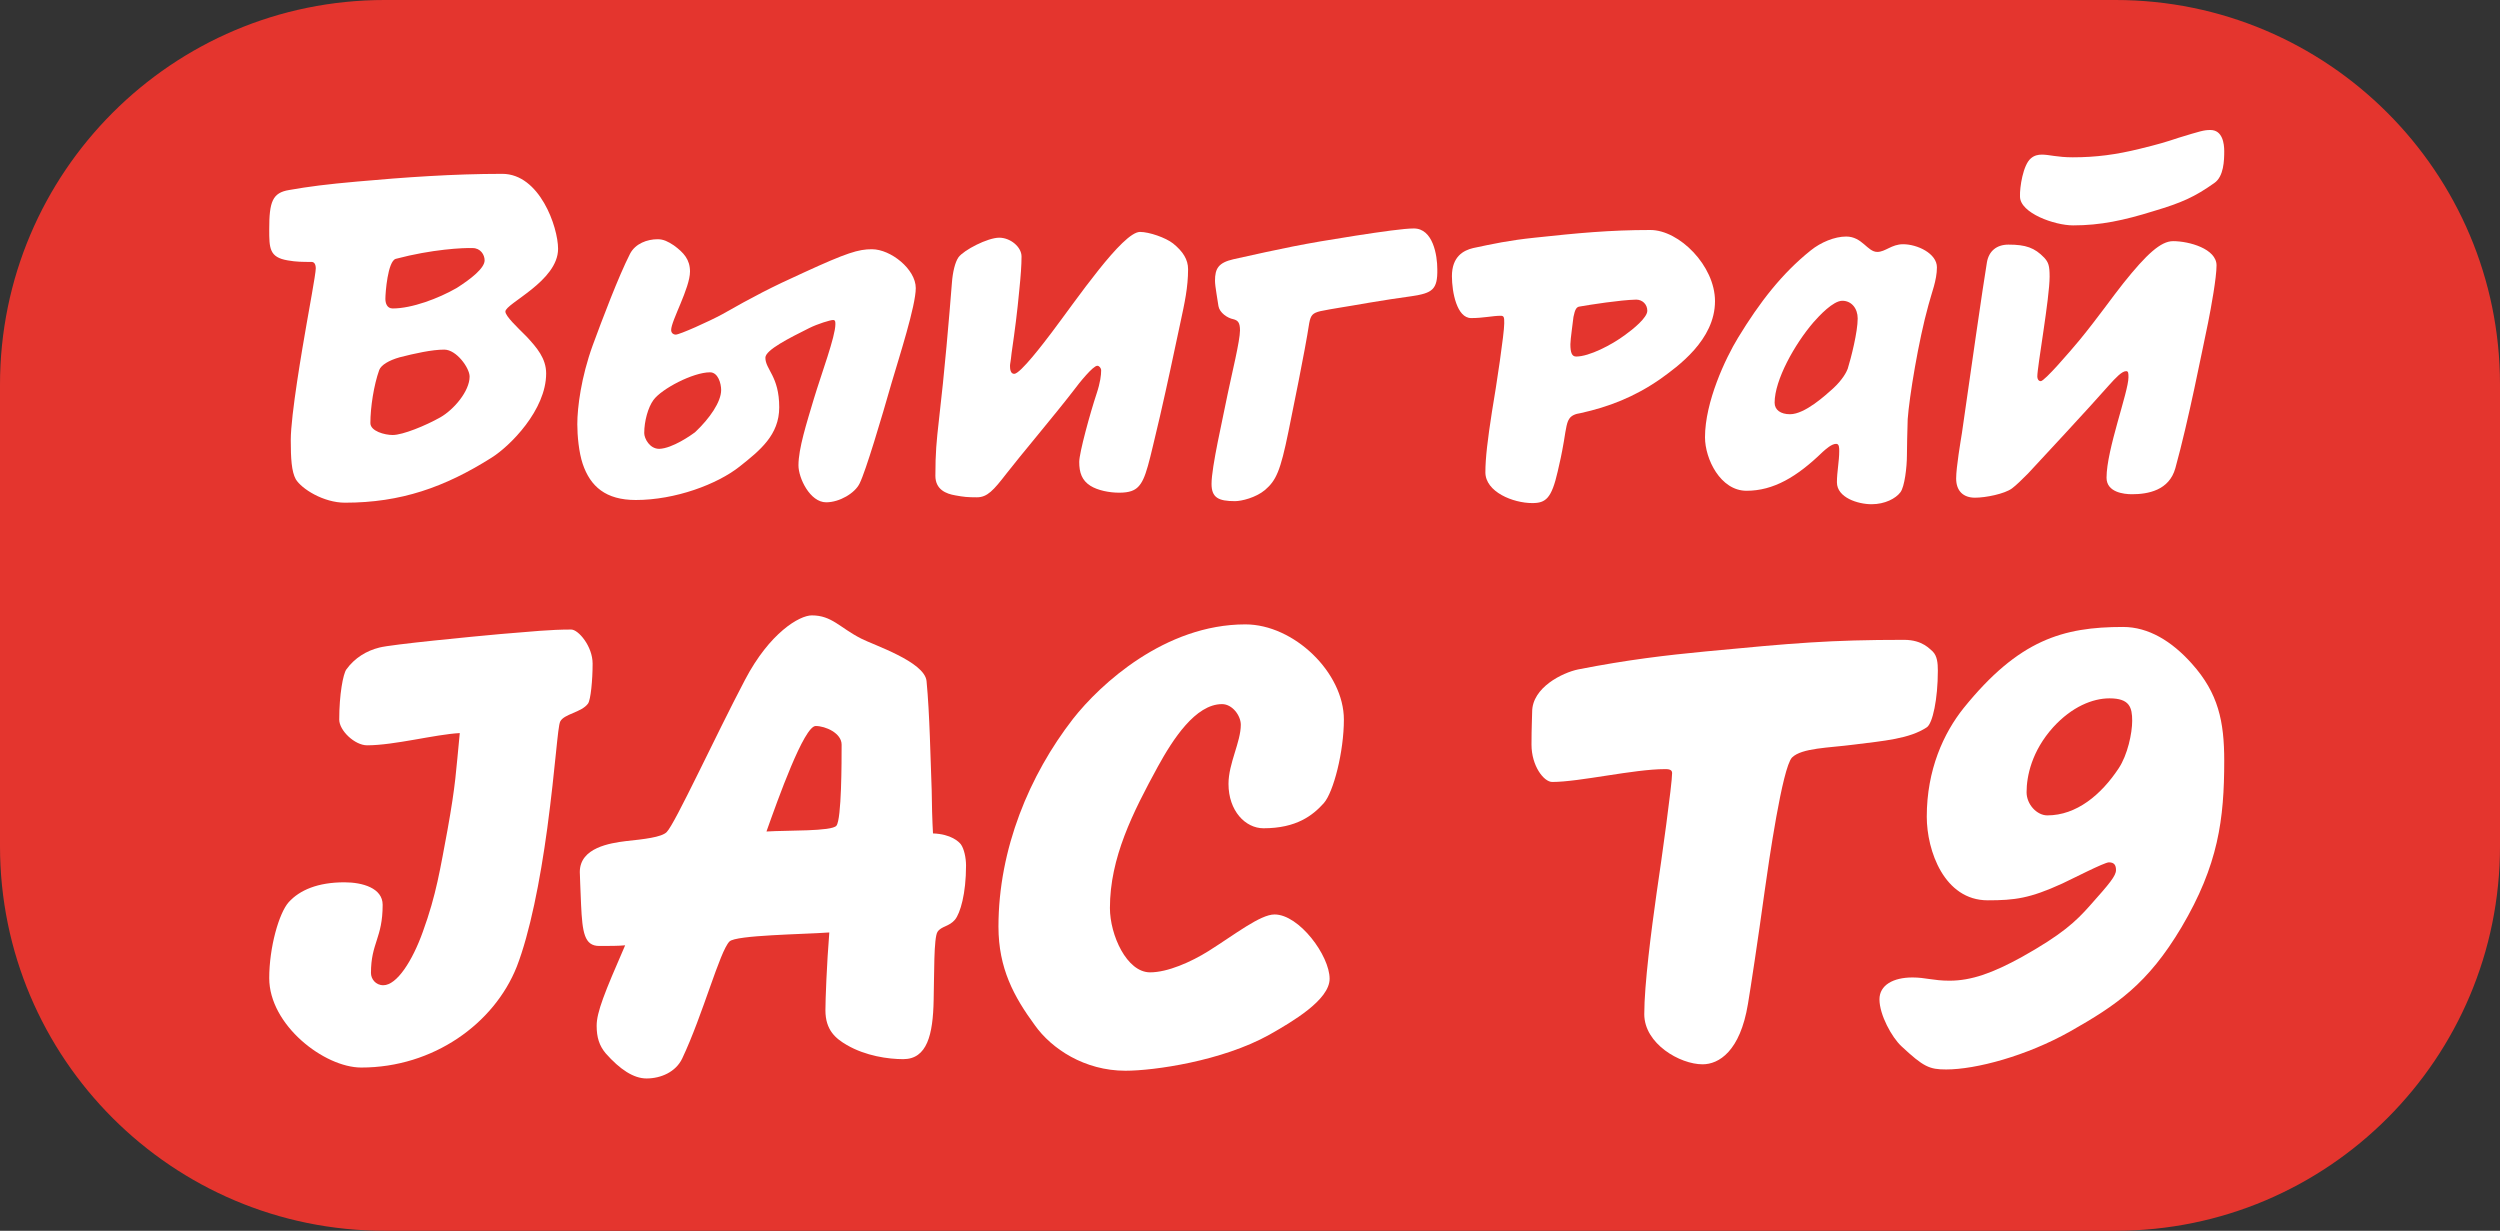 <svg width="65" height="32" viewBox="0 0 65 32" fill="none" xmlns="http://www.w3.org/2000/svg">
<rect x="0" y="0" width="65" height="32" fill="#333333" stroke="none"/>
<g clip-path="url(#clip0_9936_107420)">
<path d="M55 32H10C4.48 32 0 27.52 0 22V10C0 4.48 4.48 0 10 0H55C60.52 0 65 4.48 65 10V22C65 27.52 60.53 32 55 32Z" fill="#E4352E"/>
<path d="M7.56 11.44C7.56 10.79 7.86 9.06 7.97 8.43C8.02 8.13 8.21 7.12 8.21 6.98C8.21 6.87 8.17 6.81 8.1 6.81C7.88 6.81 7.7 6.81 7.48 6.77C7 6.69 7 6.45 7 5.96C7 5.25 7.08 5.01 7.52 4.94C8.03 4.85 8.5 4.79 9.29 4.72C10.52 4.61 11.77 4.52 13.06 4.52C14.03 4.52 14.51 5.9 14.51 6.47C14.51 7.31 13.14 7.89 13.14 8.1C13.14 8.22 13.45 8.51 13.69 8.75C13.96 9.04 14.2 9.32 14.2 9.71C14.2 10.66 13.26 11.6 12.78 11.9C11.56 12.67 10.42 13.07 8.97 13.07C8.41 13.07 7.84 12.71 7.69 12.46C7.58 12.26 7.56 11.92 7.56 11.44ZM9.63 11C9.63 11.21 10 11.31 10.21 11.31C10.47 11.31 11.06 11.07 11.45 10.85C11.8 10.65 12.21 10.17 12.21 9.79C12.21 9.57 11.87 9.09 11.55 9.09C11.23 9.09 10.78 9.19 10.39 9.29C10.11 9.37 9.91 9.49 9.86 9.62C9.72 10.01 9.63 10.59 9.63 11ZM10.29 6.73C10.08 6.79 10.02 7.62 10.02 7.77C10.02 7.88 10.06 8.02 10.21 8.02C10.71 8.02 11.4 7.76 11.87 7.49C12.25 7.25 12.6 6.97 12.6 6.77C12.6 6.62 12.49 6.45 12.29 6.45C12.05 6.44 11.23 6.48 10.29 6.73Z" fill="white"/>
<path d="M15.41 8.98C15.66 8.3 16.08 7.19 16.38 6.6C16.52 6.33 16.83 6.22 17.1 6.22C17.25 6.22 17.37 6.28 17.52 6.38C17.78 6.57 17.94 6.75 17.94 7.06C17.94 7.49 17.45 8.34 17.45 8.58C17.45 8.66 17.51 8.7 17.57 8.7C17.67 8.7 18.43 8.36 18.78 8.17C19.59 7.71 20.05 7.47 20.89 7.09C22.02 6.57 22.32 6.48 22.67 6.48C23.16 6.48 23.81 7 23.81 7.49C23.81 7.95 23.38 9.28 23.18 9.96C22.92 10.87 22.51 12.25 22.35 12.57C22.23 12.82 21.83 13.06 21.48 13.06C21.06 13.06 20.76 12.43 20.76 12.1C20.76 11.66 20.97 11.01 21.16 10.37C21.36 9.71 21.72 8.75 21.72 8.43C21.72 8.37 21.72 8.32 21.66 8.32C21.59 8.32 21.26 8.42 21.04 8.53C20.52 8.79 19.9 9.1 19.9 9.3C19.9 9.61 20.26 9.78 20.26 10.59C20.26 11.31 19.76 11.71 19.23 12.13C18.65 12.59 17.56 13 16.53 13C15.75 13 15.35 12.65 15.15 12.06C15.05 11.76 15.01 11.33 15.01 11.03C15.01 10.59 15.11 9.81 15.41 8.98ZM18.08 11.23C18.45 10.88 18.75 10.45 18.75 10.14C18.75 9.97 18.67 9.68 18.46 9.68C18.02 9.68 17.2 10.11 16.99 10.4C16.85 10.59 16.75 10.95 16.75 11.26C16.75 11.4 16.89 11.67 17.14 11.67C17.48 11.66 17.98 11.31 18.08 11.23Z" fill="white"/>
<path d="M28.35 12.63C28.13 12.49 28.06 12.29 28.06 12.01C28.06 11.77 28.35 10.72 28.51 10.24C28.61 9.94 28.63 9.75 28.63 9.63C28.63 9.57 28.58 9.51 28.53 9.51C28.42 9.51 28.07 9.94 27.9 10.17C27.43 10.78 26.51 11.87 26.17 12.31C25.83 12.75 25.67 12.93 25.4 12.93C25.15 12.93 25.06 12.92 24.84 12.88C24.6 12.84 24.32 12.73 24.32 12.37C24.32 11.77 24.35 11.47 24.41 10.94C24.56 9.66 24.68 8.24 24.75 7.35C24.77 7.08 24.83 6.82 24.92 6.69C25.06 6.5 25.68 6.18 25.98 6.18C26.27 6.18 26.56 6.42 26.56 6.67C26.56 6.89 26.54 7.17 26.5 7.56C26.45 8.1 26.39 8.57 26.3 9.19C26.28 9.4 26.26 9.46 26.26 9.51C26.26 9.59 26.27 9.72 26.37 9.72C26.53 9.72 27.15 8.9 27.34 8.65C27.99 7.79 29.19 6.03 29.64 6.03C29.88 6.03 30.31 6.18 30.5 6.33C30.76 6.54 30.89 6.75 30.89 7C30.89 7.47 30.8 7.88 30.69 8.39C30.48 9.37 30.38 9.86 30.16 10.82C29.87 12.03 29.8 12.45 29.59 12.66C29.5 12.75 29.37 12.81 29.1 12.81C28.84 12.81 28.54 12.75 28.35 12.63Z" fill="white"/>
<path d="M36.71 7.7C36.29 7.76 36.01 7.8 35.6 7.87C34.92 7.99 34.67 8.02 34.33 8.09C34.13 8.14 34.08 8.19 34.04 8.4C33.93 9.13 33.59 10.77 33.5 11.22C33.29 12.25 33.18 12.49 32.89 12.74C32.65 12.94 32.28 13.03 32.11 13.03C31.68 13.03 31.5 12.94 31.5 12.58C31.5 12.14 31.79 10.9 31.92 10.24C32.03 9.71 32.24 8.86 32.24 8.59C32.24 8.38 32.18 8.33 32.07 8.3C31.91 8.27 31.71 8.13 31.68 7.96C31.66 7.8 31.59 7.45 31.59 7.3C31.59 6.98 31.68 6.83 32.07 6.74C33.38 6.45 33.82 6.35 35.23 6.13C35.94 6.02 36.51 5.94 36.76 5.94C37.26 5.94 37.37 6.64 37.37 7C37.38 7.53 37.24 7.62 36.71 7.7Z" fill="white"/>
<path d="M40.66 11.48C40.6 11.83 40.56 12 40.5 12.26C40.34 12.96 40.19 13.08 39.84 13.08C39.34 13.08 38.62 12.79 38.62 12.28C38.62 11.91 38.68 11.42 38.79 10.71C38.91 10.01 39.11 8.67 39.11 8.41C39.11 8.26 39.11 8.21 39.02 8.21C38.81 8.21 38.57 8.27 38.25 8.27C37.88 8.27 37.75 7.6 37.75 7.18C37.75 6.67 38.05 6.51 38.3 6.45C38.82 6.34 39.23 6.25 39.9 6.18C41.02 6.06 41.85 5.98 42.91 5.98C43.66 5.98 44.59 6.91 44.59 7.83C44.59 8.84 43.62 9.53 43.16 9.86C42.48 10.33 41.82 10.58 41.1 10.74C40.95 10.76 40.85 10.81 40.8 10.89C40.74 10.98 40.72 11.1 40.66 11.48ZM41.07 7.97C40.99 7.98 40.95 8.04 40.91 8.24C40.9 8.35 40.83 8.82 40.83 8.95C40.83 9.17 40.87 9.27 40.98 9.27C41.32 9.27 41.9 8.97 42.25 8.71C42.46 8.56 42.83 8.26 42.83 8.08C42.83 7.91 42.7 7.79 42.54 7.79C42.12 7.8 41.36 7.92 41.07 7.97Z" fill="white"/>
<path d="M49.58 11.84C49.58 12.14 49.52 12.66 49.41 12.8C49.29 12.96 49.01 13.11 48.66 13.11C48.31 13.11 47.76 12.94 47.76 12.54C47.76 12.27 47.82 11.99 47.82 11.73C47.82 11.64 47.82 11.54 47.74 11.54C47.62 11.54 47.47 11.68 47.39 11.75C46.72 12.4 46.11 12.76 45.41 12.76C44.73 12.76 44.33 11.93 44.33 11.37C44.33 10.45 44.86 9.32 45.19 8.78C45.75 7.86 46.33 7.11 47.08 6.51C47.34 6.3 47.7 6.15 48 6.15C48.42 6.15 48.55 6.55 48.81 6.55C49.02 6.55 49.18 6.35 49.48 6.35C49.85 6.35 50.36 6.59 50.36 6.95C50.36 7.29 50.22 7.62 50.14 7.93C49.88 8.86 49.64 10.33 49.6 10.9C49.59 11.26 49.58 11.61 49.58 11.84ZM47.15 8.38C46.66 8.95 46.14 9.88 46.14 10.47C46.14 10.66 46.3 10.77 46.54 10.77C46.93 10.77 47.47 10.27 47.66 10.1C47.91 9.87 48.01 9.67 48.04 9.59C48.13 9.3 48.3 8.63 48.3 8.28C48.3 8.02 48.14 7.82 47.9 7.82C47.66 7.82 47.3 8.21 47.15 8.38Z" fill="white"/>
<path d="M53.06 9.91C53.16 9.91 53.82 9.14 54.07 8.84C54.53 8.28 54.93 7.71 55.21 7.36C55.81 6.61 56.18 6.27 56.5 6.27C56.92 6.27 57.63 6.47 57.63 6.9C57.63 7.22 57.49 7.99 57.41 8.39C57.24 9.19 56.91 10.9 56.56 12.17C56.4 12.75 55.85 12.85 55.43 12.85C55.22 12.85 54.77 12.8 54.77 12.42C54.77 11.69 55.34 10.19 55.34 9.81C55.34 9.71 55.34 9.65 55.28 9.65C55.17 9.65 55.01 9.82 54.83 10.02C54.34 10.58 52.99 12.03 52.73 12.31C52.57 12.47 52.43 12.61 52.31 12.7C52.12 12.84 51.63 12.94 51.35 12.94C51.05 12.94 50.86 12.77 50.86 12.44C50.86 12.15 50.98 11.45 51.01 11.26C51.22 9.79 51.56 7.41 51.66 6.82C51.71 6.53 51.91 6.36 52.22 6.36C52.67 6.36 52.9 6.44 53.15 6.7C53.26 6.82 53.29 6.91 53.29 7.19C53.29 7.75 52.97 9.53 52.97 9.79C52.97 9.85 53 9.91 53.06 9.91ZM52.8 4.12C52.89 4.04 52.99 4.02 53.09 4.02C53.28 4.02 53.49 4.09 53.89 4.09C54.5 4.09 55.02 4.02 55.63 3.87C56.12 3.75 56.29 3.7 56.65 3.58C57.21 3.41 57.3 3.38 57.47 3.38C57.79 3.38 57.83 3.74 57.83 3.93C57.83 4.17 57.82 4.59 57.57 4.76C57.06 5.12 56.73 5.27 55.99 5.49C55.22 5.73 54.61 5.86 53.9 5.86C53.42 5.86 52.52 5.54 52.52 5.11C52.51 4.87 52.6 4.29 52.8 4.12Z" fill="white"/>
<path d="M56.987 17.254C57.678 18.023 57.83 18.759 57.83 19.779C57.83 21.301 57.678 22.488 56.718 24.11C55.842 25.582 55.033 26.133 53.82 26.819C52.691 27.454 51.376 27.806 50.601 27.806C50.163 27.806 50.012 27.739 49.439 27.204C49.186 26.97 48.866 26.384 48.866 25.983C48.866 25.615 49.22 25.414 49.725 25.414C50.062 25.414 50.264 25.498 50.686 25.498C51.258 25.498 51.815 25.297 52.573 24.879C53.617 24.294 53.971 23.96 54.342 23.541C54.848 22.973 55.016 22.772 55.016 22.622C55.016 22.488 54.965 22.421 54.831 22.421C54.713 22.421 53.87 22.856 53.617 22.973C52.775 23.358 52.387 23.408 51.68 23.408C50.551 23.408 50.096 22.12 50.096 21.234C50.096 20.013 50.534 19.06 51.056 18.408C52.489 16.635 53.634 16.301 55.201 16.301C55.859 16.301 56.465 16.669 56.987 17.254ZM55.437 18.742C55.437 18.391 55.37 18.157 54.847 18.157C54.409 18.157 53.87 18.374 53.382 18.909C52.825 19.528 52.691 20.18 52.691 20.598C52.691 20.916 52.96 21.2 53.23 21.2C53.988 21.2 54.629 20.665 55.083 19.98C55.319 19.628 55.437 19.06 55.437 18.742Z" fill="white"/>
<path d="M40.358 20.331C40.139 20.331 39.819 19.913 39.819 19.361C39.819 18.893 39.836 18.642 39.836 18.509C39.836 17.873 40.627 17.489 41.032 17.405C42.312 17.154 43.307 17.037 44.351 16.937C46.643 16.719 47.57 16.636 49.507 16.636C49.996 16.636 50.181 16.887 50.249 16.937C50.367 17.054 50.384 17.238 50.384 17.438C50.384 18.174 50.249 18.81 50.097 18.91C49.642 19.211 48.985 19.261 48.193 19.361C47.553 19.445 46.845 19.445 46.592 19.696C46.34 19.963 45.986 22.422 45.885 23.141C45.699 24.495 45.514 25.699 45.447 26.101C45.244 27.338 44.688 27.672 44.267 27.672C43.677 27.672 42.751 27.137 42.751 26.368C42.751 25.599 42.936 24.177 43.071 23.224C43.206 22.321 43.475 20.381 43.475 20.097C43.475 19.997 43.357 19.997 43.29 19.997C42.481 19.997 41.066 20.331 40.358 20.331Z" fill="white"/>
<path d="M27.897 18.692C28.605 17.789 30.29 16.234 32.38 16.234C33.643 16.234 34.941 17.488 34.941 18.709C34.941 19.545 34.671 20.598 34.418 20.883C34.132 21.2 33.711 21.535 32.851 21.535C32.38 21.535 31.941 21.083 31.941 20.381C31.941 19.846 32.261 19.294 32.261 18.843C32.261 18.608 32.042 18.307 31.773 18.307C31.082 18.307 30.492 19.227 30.105 19.93C29.448 21.134 28.858 22.304 28.858 23.608C28.858 24.311 29.296 25.281 29.902 25.281C30.358 25.281 30.964 25.013 31.419 24.729C32.11 24.294 32.767 23.776 33.138 23.776C33.778 23.776 34.57 24.846 34.57 25.448C34.57 26 33.593 26.568 33.003 26.903C31.773 27.588 30.004 27.839 29.262 27.839C28.201 27.839 27.341 27.271 26.903 26.652C26.364 25.916 25.96 25.18 25.96 24.093C25.96 22.07 26.768 20.147 27.897 18.692Z" fill="white"/>
<path d="M21.461 26.267C21.461 26 21.495 25.08 21.562 24.244C20.871 24.294 19.136 24.311 18.967 24.478C18.714 24.729 18.276 26.384 17.737 27.522C17.569 27.873 17.181 28.04 16.81 28.04C16.473 28.04 16.119 27.806 15.749 27.388C15.58 27.187 15.513 26.97 15.513 26.669C15.513 26.318 15.715 25.816 16.254 24.578C16.086 24.595 15.833 24.595 15.58 24.595C15.193 24.595 15.142 24.244 15.108 23.525C15.092 23.057 15.075 22.806 15.075 22.672C15.075 22.037 15.867 21.92 16.271 21.869C16.743 21.819 17.198 21.769 17.333 21.635C17.552 21.418 18.596 19.144 19.372 17.672C20.012 16.451 20.787 16 21.107 16C21.629 16 21.832 16.318 22.388 16.602C22.708 16.769 24.039 17.204 24.09 17.706C24.174 18.575 24.191 19.729 24.224 20.548C24.224 20.816 24.241 21.401 24.258 21.669C24.73 21.686 24.932 21.886 24.983 21.953C25.067 22.07 25.117 22.304 25.117 22.505C25.117 23.241 24.966 23.742 24.831 23.91C24.679 24.094 24.477 24.077 24.376 24.227C24.275 24.378 24.292 25.348 24.275 26C24.258 26.903 24.106 27.538 23.483 27.538C23.095 27.538 22.506 27.455 22.017 27.17C21.73 27.003 21.461 26.786 21.461 26.267ZM21.882 19.361C21.882 19.06 21.461 18.876 21.208 18.876C20.905 18.876 20.231 20.766 19.928 21.619C20.467 21.585 21.629 21.619 21.747 21.468C21.882 21.301 21.882 19.796 21.882 19.361Z" fill="white"/>
<path d="M14.566 18.759C14.498 18.893 14.448 19.897 14.229 21.535C14.043 22.907 13.774 24.261 13.437 25.131C12.847 26.619 11.263 27.756 9.393 27.756C8.432 27.756 7 26.652 7 25.432C7 24.629 7.253 23.743 7.505 23.458C7.792 23.141 8.264 22.94 8.955 22.94C9.426 22.94 9.949 23.09 9.949 23.525C9.949 24.395 9.645 24.512 9.645 25.298C9.645 25.448 9.763 25.616 9.966 25.616C10.319 25.616 10.724 24.98 10.993 24.228C11.347 23.258 11.448 22.572 11.634 21.585C11.853 20.365 11.853 20.081 11.954 19.06C11.314 19.094 10.252 19.378 9.544 19.378C9.224 19.378 8.82 18.994 8.82 18.709C8.82 18.057 8.921 17.522 9.005 17.405C9.224 17.104 9.528 16.92 9.865 16.836C10.185 16.753 12.274 16.552 13.015 16.485C13.841 16.418 14.296 16.368 14.852 16.368C15.037 16.368 15.408 16.803 15.408 17.254C15.408 17.689 15.358 18.191 15.29 18.291C15.122 18.525 14.667 18.559 14.566 18.759Z" fill="white"/>
</g>
<defs>
<clipPath id="clip0_9936_107420">
<rect width="65" height="32" fill="white"/>
</clipPath>
</defs>
</svg>
